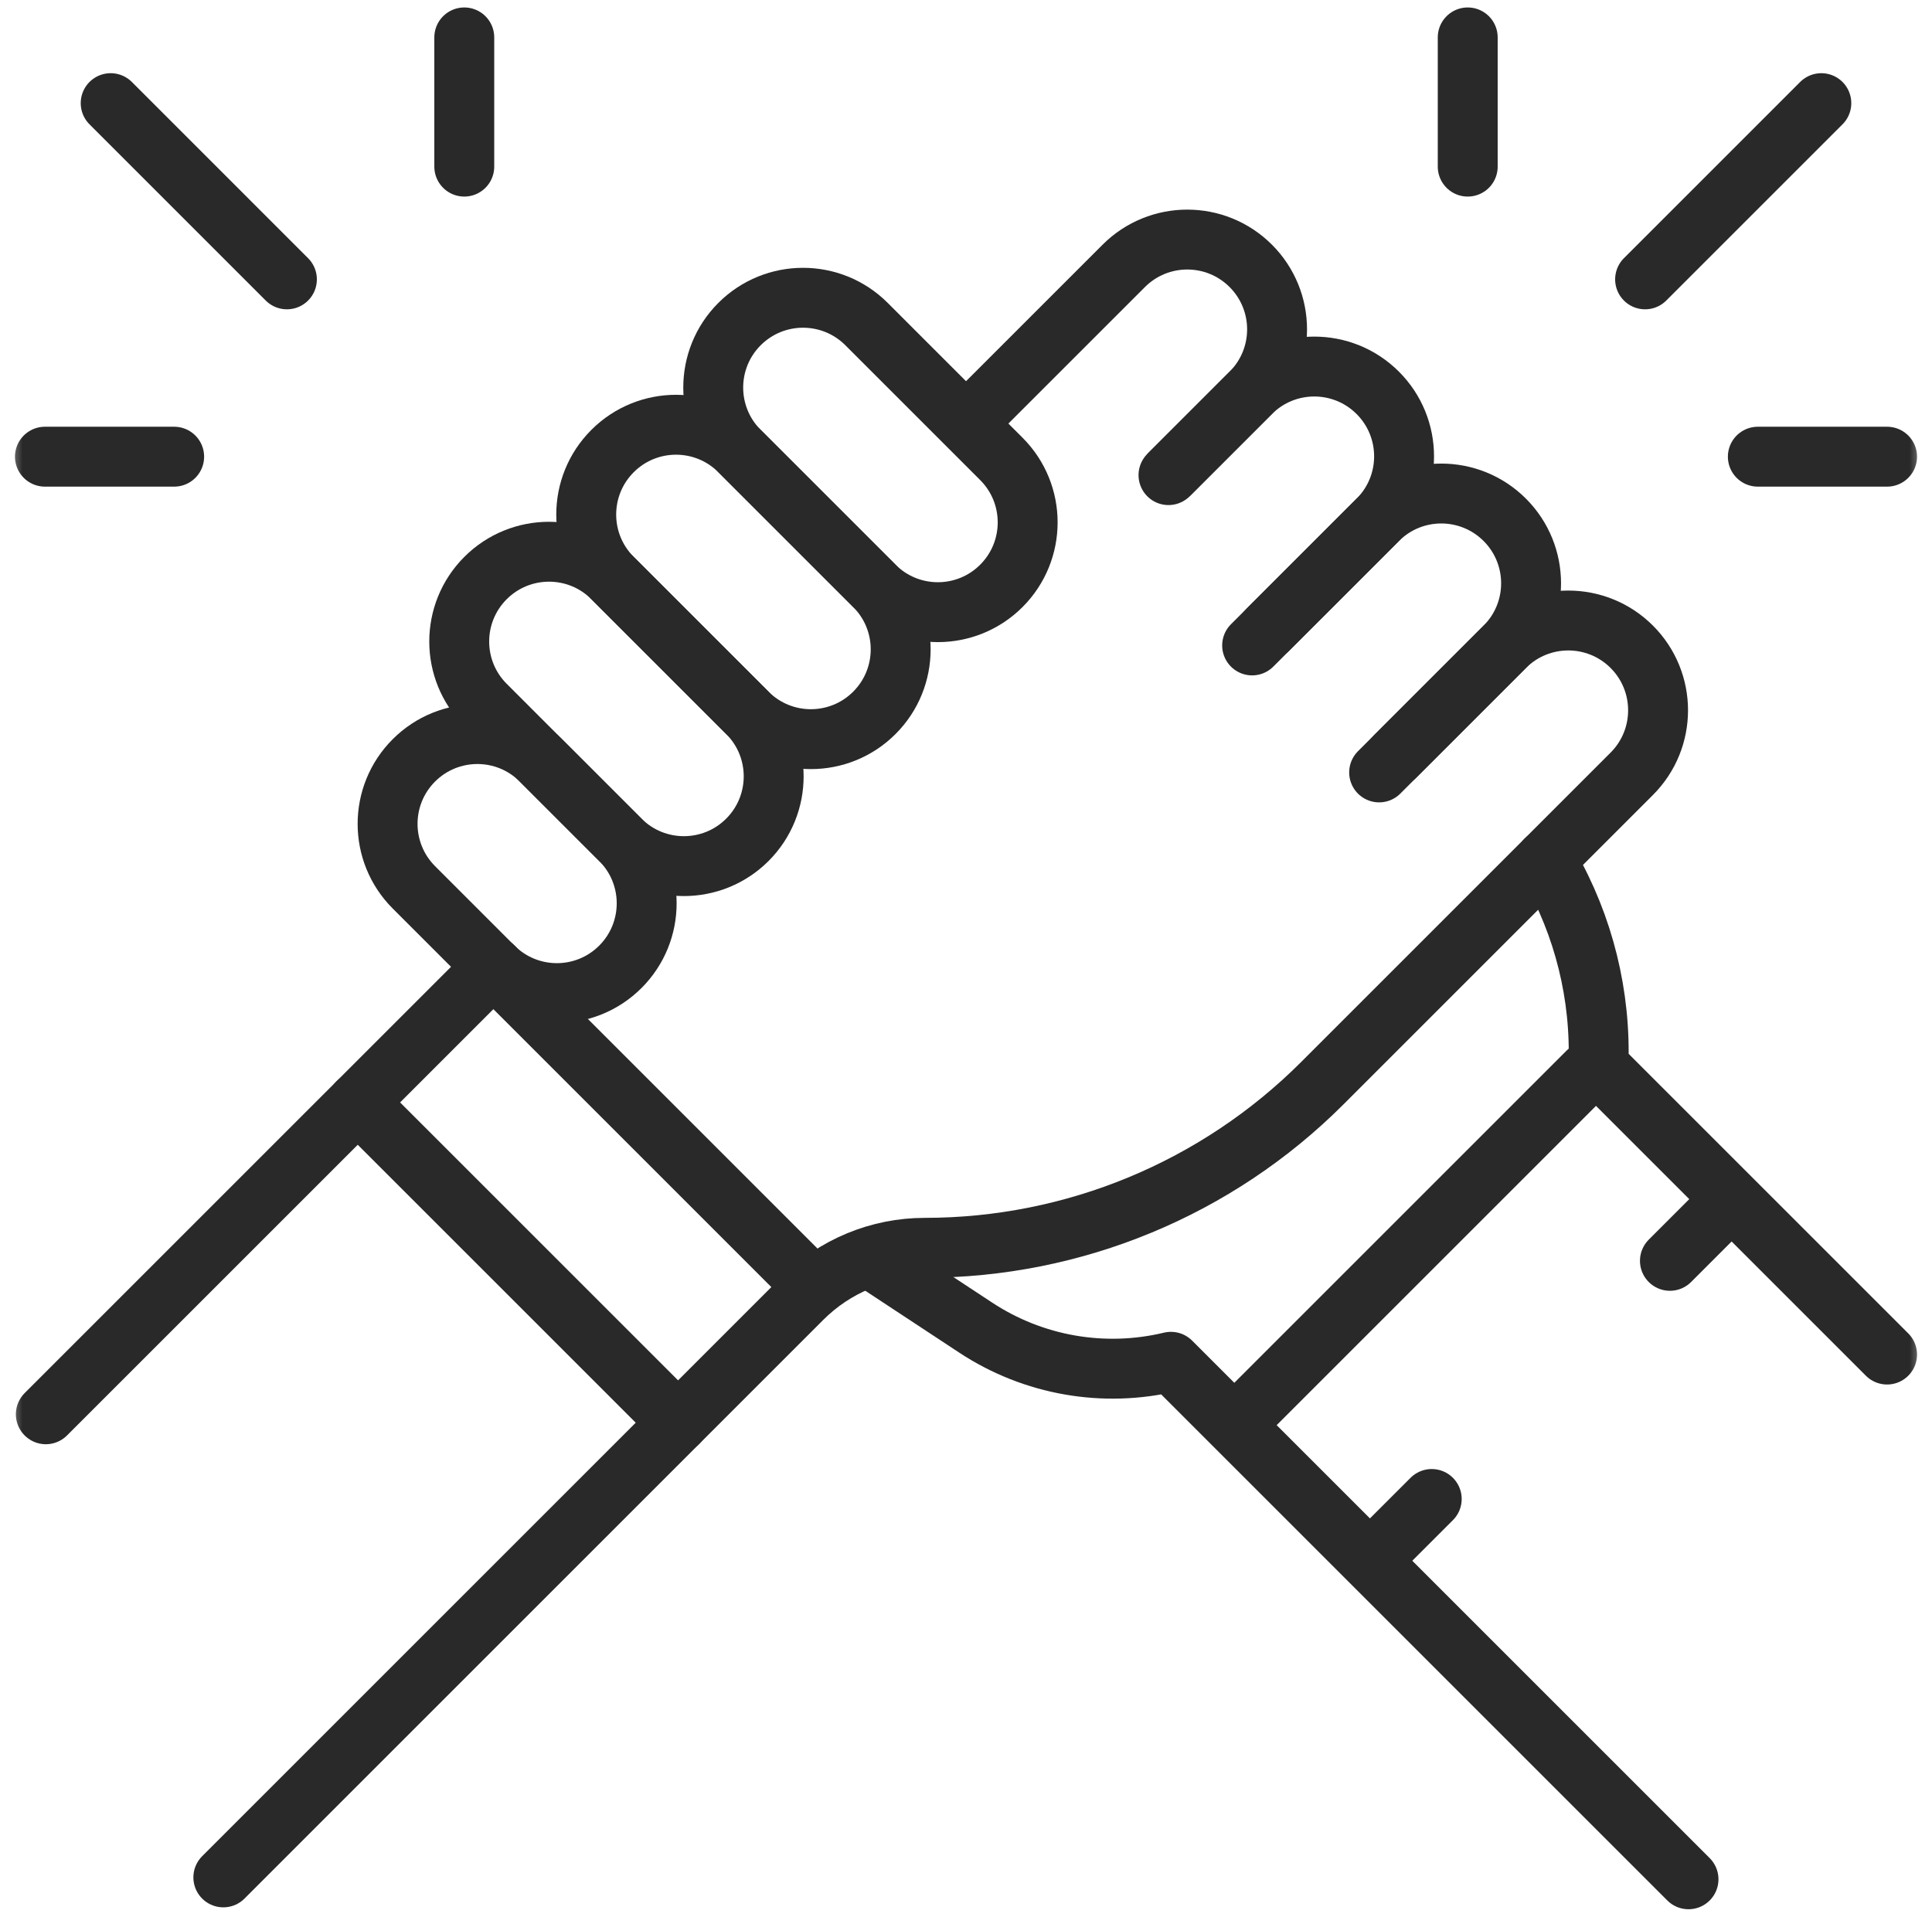 <svg width="129" height="128" viewBox="0 0 129 128" fill="none" xmlns="http://www.w3.org/2000/svg">
<g id="help">
<g id="g2301">
<g id="g2303">
<g id="Clip path group">
<mask id="mask0_38_2674" style="mask-type:luminance" maskUnits="userSpaceOnUse" x="0" y="0" width="129" height="128">
<g id="clipPath2309">
<path id="path2307" d="M0.5 7.62939e-06H128.5V128H0.5V7.62939e-06Z" fill="white"/>
</g>
</mask>
<g mask="url(#mask0_38_2674)">
<g id="g2305">
<g id="g2311">
<path id="path2313" d="M64.648 28.14L75.034 17.755C77.376 15.413 81.172 15.413 83.514 17.755C85.856 20.096 85.856 23.893 83.514 26.235L78.145 31.604" stroke="#292929" stroke-width="4" stroke-miterlimit="10" stroke-linecap="round" stroke-linejoin="round"/>
</g>
<g id="g2315">
<path id="path2317" d="M78.02 31.729L83.514 26.235C85.856 23.893 89.653 23.893 91.994 26.235C94.336 28.576 94.336 32.373 91.994 34.715L83.605 43.103" stroke="#292929" stroke-width="4" stroke-miterlimit="10" stroke-linecap="round" stroke-linejoin="round"/>
</g>
<g id="g2319">
<path id="path2321" d="M84.673 42.035L91.994 34.715C94.336 32.373 98.132 32.373 100.474 34.715C102.816 37.056 102.816 40.852 100.474 43.194L92.085 51.583" stroke="#292929" stroke-width="4" stroke-miterlimit="10" stroke-linecap="round" stroke-linejoin="round"/>
</g>
<g id="g2323">
<path id="path2325" d="M93.153 50.515L100.474 43.194C102.816 40.853 106.612 40.853 108.954 43.194C111.295 45.536 111.295 49.332 108.954 51.674L88.29 72.338C81.252 79.376 71.706 83.33 61.753 83.33C58.681 83.33 55.735 84.55 53.562 86.722L14.912 125.374" stroke="#292929" stroke-width="4" stroke-miterlimit="10" stroke-linecap="round" stroke-linejoin="round"/>
</g>
<g id="g2327">
<path id="path2329" d="M41.422 56.085L32.419 47.081C30.077 44.74 30.077 40.943 32.419 38.602C34.76 36.26 38.557 36.26 40.899 38.602L49.902 47.605C52.244 49.947 52.244 53.743 49.902 56.085C47.56 58.426 43.764 58.426 41.422 56.085Z" stroke="#292929" stroke-width="4" stroke-miterlimit="10" stroke-linecap="round" stroke-linejoin="round"/>
</g>
<g id="g2331">
<path id="path2333" d="M49.902 47.605L40.899 38.602C38.557 36.26 38.557 32.464 40.899 30.122C43.24 27.78 47.037 27.78 49.379 30.122L58.382 39.125C60.724 41.467 60.724 45.263 58.382 47.605C56.04 49.947 52.244 49.947 49.902 47.605Z" stroke="#292929" stroke-width="4" stroke-miterlimit="10" stroke-linecap="round" stroke-linejoin="round"/>
</g>
<g id="g2335">
<path id="path2337" d="M58.382 39.125L49.378 30.122C47.037 27.78 47.037 23.984 49.378 21.642C51.72 19.3 55.517 19.3 57.858 21.642L66.861 30.645C69.203 32.987 69.203 36.783 66.861 39.125C64.52 41.467 60.723 41.467 58.382 39.125Z" stroke="#292929" stroke-width="4" stroke-miterlimit="10" stroke-linecap="round" stroke-linejoin="round"/>
</g>
<g id="g2339">
<path id="path2341" d="M32.942 64.565L27.636 59.258C25.294 56.916 25.294 53.12 27.636 50.778C29.977 48.437 33.774 48.437 36.115 50.778L41.422 56.085C43.764 58.426 43.764 62.223 41.422 64.565C39.081 66.906 35.284 66.906 32.942 64.565Z" stroke="#292929" stroke-width="4" stroke-miterlimit="10" stroke-linecap="round" stroke-linejoin="round"/>
</g>
<g id="g2343">
<path id="path2345" d="M32.943 64.565L3.06 94.447" stroke="#292929" stroke-width="4" stroke-miterlimit="10" stroke-linecap="round" stroke-linejoin="round"/>
</g>
<g id="g2347">
<path id="path2349" d="M126 90.459L106.728 71.187C106.906 66.49 105.758 61.837 103.415 57.762L103.214 57.413" stroke="#292929" stroke-width="4" stroke-miterlimit="10" stroke-linecap="round" stroke-linejoin="round"/>
</g>
<g id="g2351">
<path id="path2353" d="M112.742 125.501L78.183 90.942C73.712 92.018 68.995 91.193 65.154 88.664L58.552 84.315" stroke="#292929" stroke-width="4" stroke-miterlimit="10" stroke-linecap="round" stroke-linejoin="round"/>
</g>
<g id="g2355">
<path id="path2357" d="M32.942 64.565L54.331 85.954" stroke="#292929" stroke-width="4" stroke-miterlimit="10" stroke-linecap="round" stroke-linejoin="round"/>
</g>
<g id="g2359">
<path id="path2361" d="M23.886 73.621L45.275 95.01" stroke="#292929" stroke-width="4" stroke-miterlimit="10" stroke-linecap="round" stroke-linejoin="round"/>
</g>
<g id="g2363">
<path id="path2365" d="M106.013 71.576L83.183 94.406" stroke="#292929" stroke-width="4" stroke-miterlimit="10" stroke-linecap="round" stroke-linejoin="round"/>
</g>
<g id="g2367">
<path id="path2369" d="M95.597 100.104L92.239 103.461" stroke="#292929" stroke-width="4" stroke-miterlimit="10" stroke-linecap="round" stroke-linejoin="round"/>
</g>
<g id="g2371">
<path id="path2373" d="M114.946 80.754L111.501 84.2" stroke="#292929" stroke-width="4" stroke-miterlimit="10" stroke-linecap="round" stroke-linejoin="round"/>
</g>
<g id="g2379">
<path id="path2381" d="M7.39 6.888L19.157 18.656" stroke="#292929" stroke-width="4" stroke-miterlimit="10" stroke-linecap="round" stroke-linejoin="round"/>
</g>
<g id="g2383">
<path id="path2385" d="M31 11.127V2.498" stroke="#292929" stroke-width="4" stroke-miterlimit="10" stroke-linecap="round" stroke-linejoin="round"/>
</g>
<g id="g2387">
<path id="path2389" d="M11.629 30.498H3" stroke="#292929" stroke-width="4" stroke-miterlimit="10" stroke-linecap="round" stroke-linejoin="round"/>
</g>
<g id="g2391">
<path id="path2393" d="M121.611 6.888L109.843 18.656" stroke="#292929" stroke-width="4" stroke-miterlimit="10" stroke-linecap="round" stroke-linejoin="round"/>
</g>
<g id="g2395">
<path id="path2397" d="M98 11.127V2.498" stroke="#292929" stroke-width="4" stroke-miterlimit="10" stroke-linecap="round" stroke-linejoin="round"/>
</g>
<g id="g2399">
<path id="path2401" d="M117.371 30.498H126" stroke="#292929" stroke-width="4" stroke-miterlimit="10" stroke-linecap="round" stroke-linejoin="round"/>
</g>
</g>
</g>
</g>
</g>
</g>
</g>
</svg>
